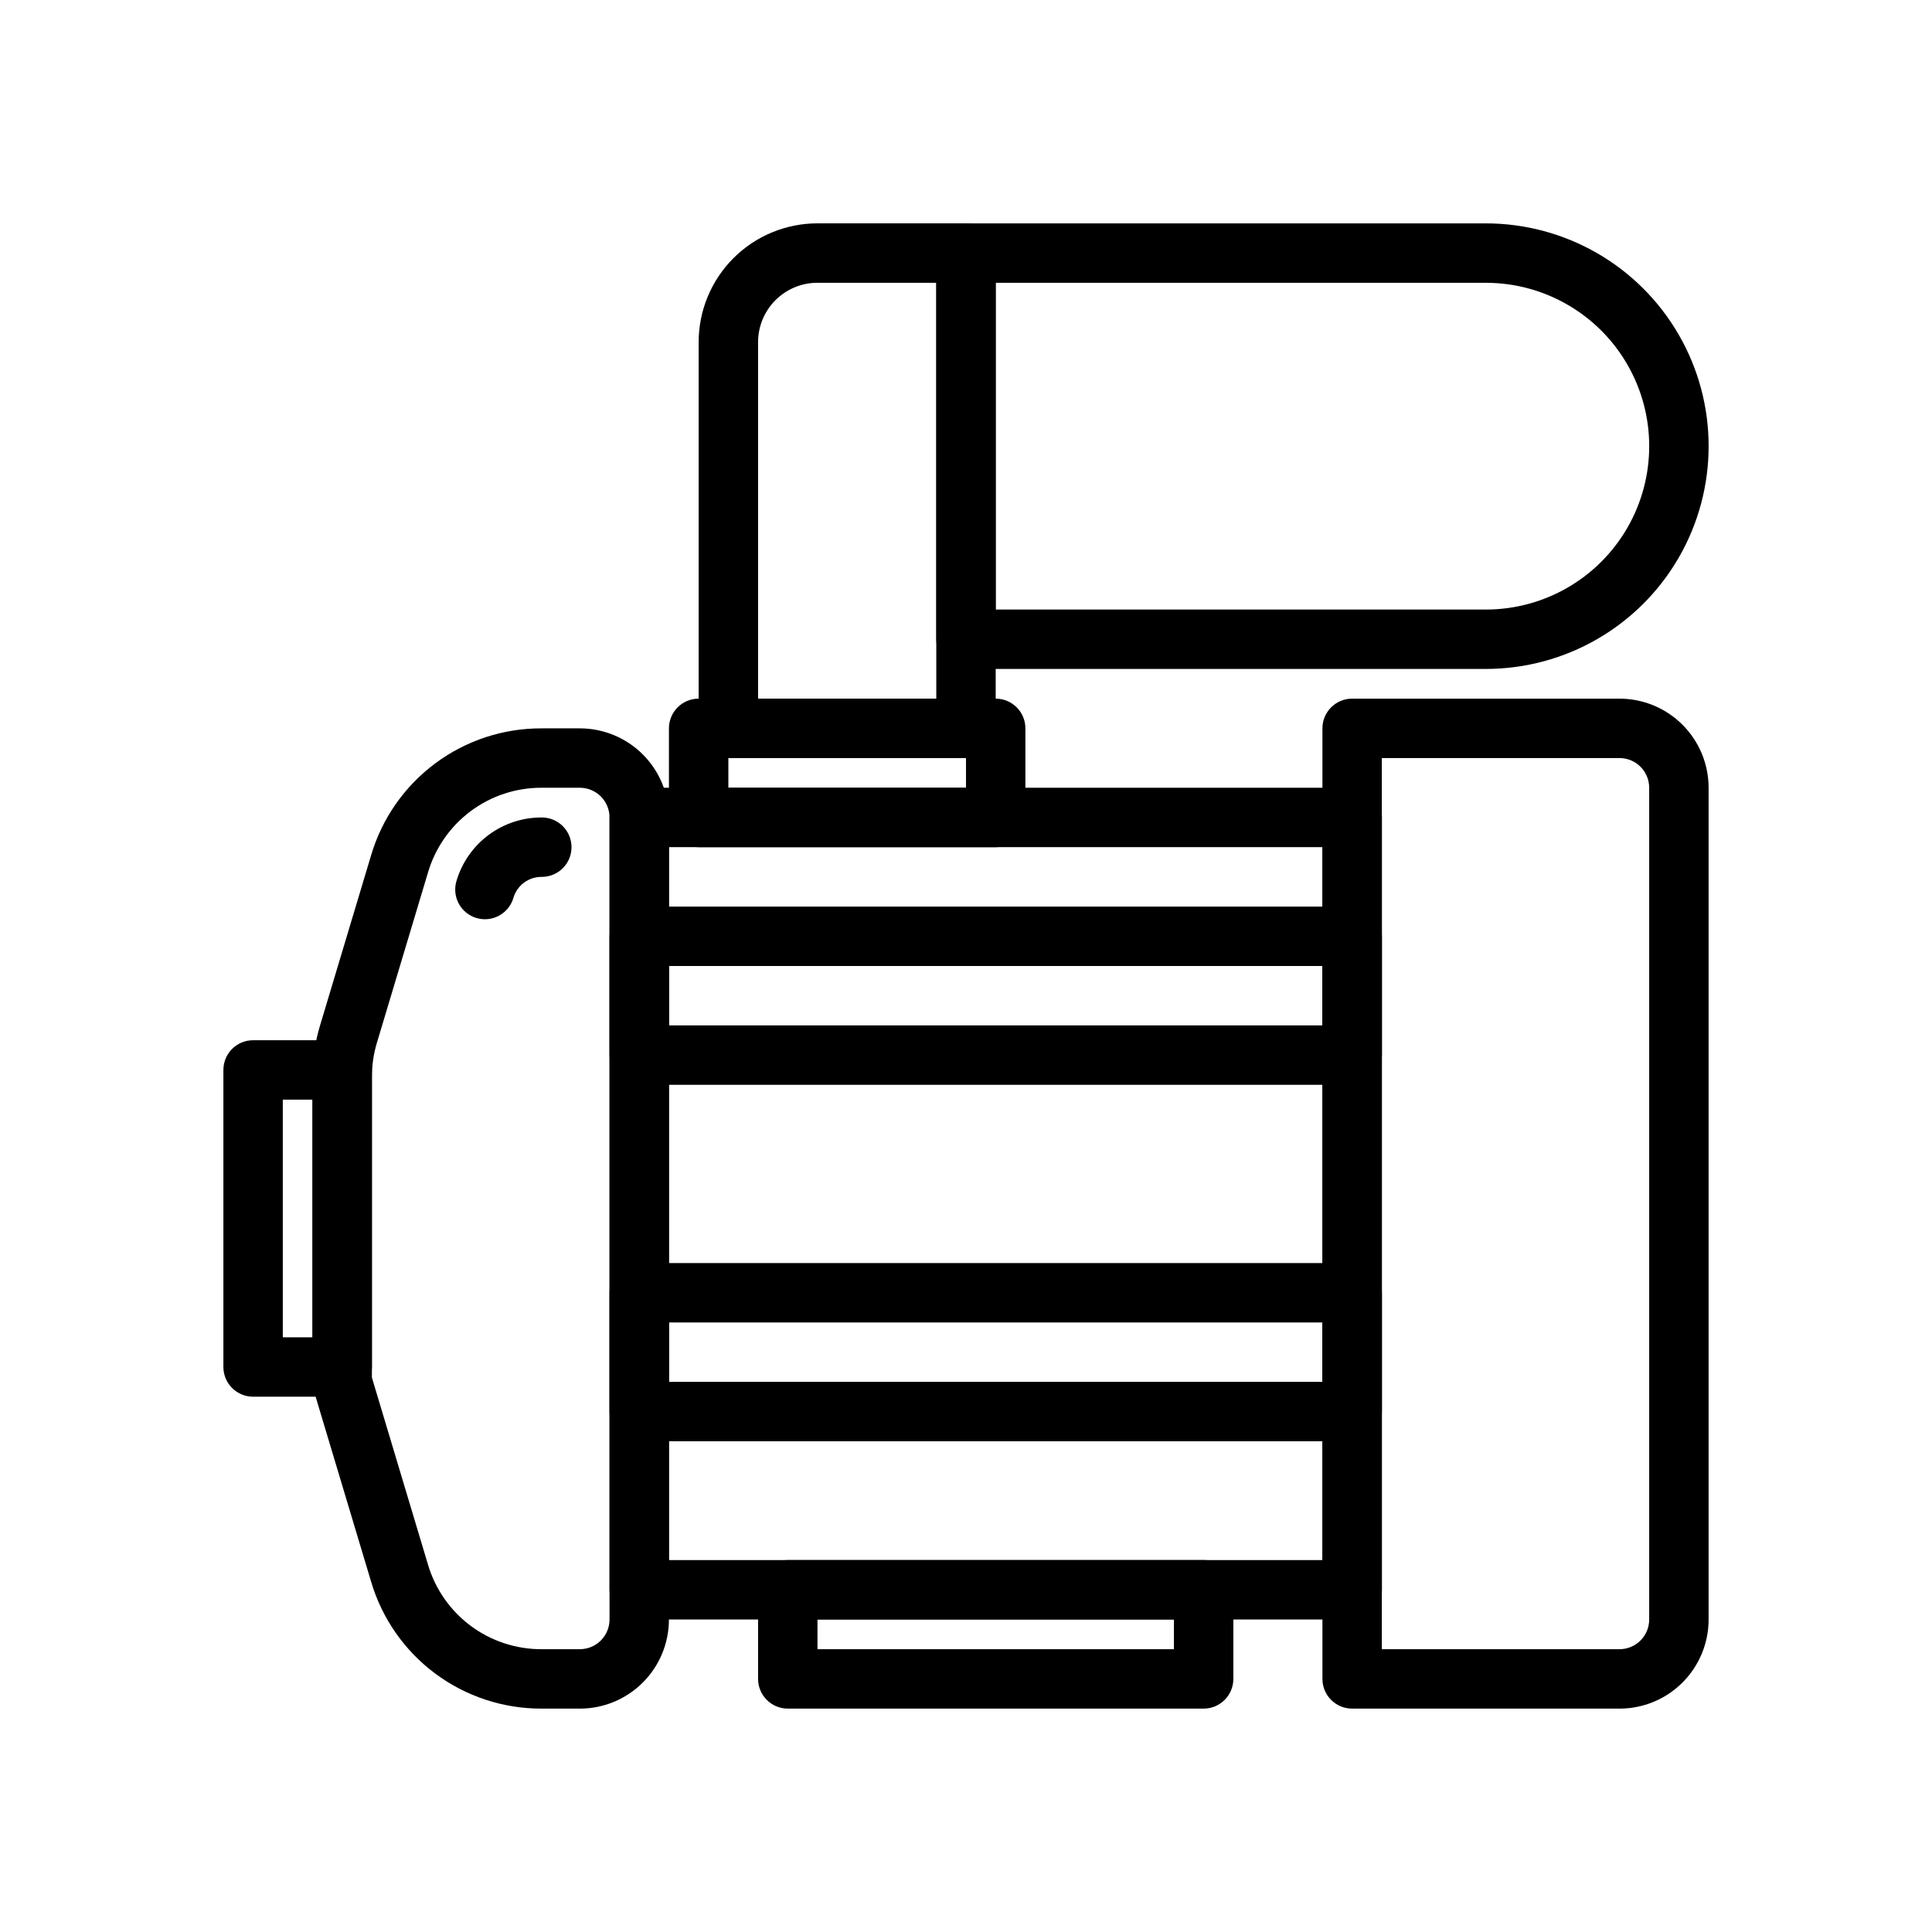 <?xml version="1.0" encoding="UTF-8"?>
<!-- Uploaded to: ICON Repo, www.iconrepo.com, Generator: ICON Repo Mixer Tools -->
<svg fill="#000000" width="800px" height="800px" version="1.1" viewBox="144 144 512 512" xmlns="http://www.w3.org/2000/svg">
 <g>
  <path d="m573.18 596.8h-70.848c-4.348 0-7.875-3.527-7.875-7.875v-251.9c0-4.348 3.527-7.875 7.875-7.875h70.848c6.262 0 12.27 2.488 16.699 6.918 4.43 4.43 6.918 10.438 6.918 16.699v220.42c0 6.262-2.488 12.27-6.918 16.699-4.43 4.43-10.438 6.918-16.699 6.918zm-62.977-15.742h62.977v-0.004c2.086 0 4.09-0.828 5.566-2.305s2.305-3.481 2.305-5.566v-220.42c0-2.086-0.828-4.09-2.305-5.566-1.477-1.477-3.481-2.305-5.566-2.305h-62.977z"/>
  <path d="m502.34 573.18h-188.93c-4.348 0-7.871-3.523-7.871-7.871v-204.68c0-4.348 3.523-7.871 7.871-7.871h188.93c2.086 0 4.09 0.832 5.566 2.305 1.477 1.477 2.305 3.481 2.305 5.566v204.68c0 2.086-0.828 4.09-2.305 5.566-1.477 1.477-3.481 2.305-5.566 2.305zm-181.06-15.746h173.18v-188.93h-173.18z"/>
  <path d="m297.66 596.8h-10.078c-10.168 0.043-20.078-3.215-28.238-9.285-8.156-6.07-14.125-14.625-17.004-24.379l-15.199-50.672c-0.219-0.73-0.332-1.492-0.332-2.258v-80.812c0-4.602 0.672-9.176 1.992-13.582l13.539-45.137c2.883-9.754 8.848-18.305 17.008-24.375 8.156-6.07 18.066-9.324 28.234-9.277h10.078c6.262 0 12.27 2.488 16.695 6.914 4.43 4.43 6.918 10.438 6.918 16.699v212.55c0 6.262-2.488 12.27-6.918 16.699-4.426 4.43-10.434 6.918-16.695 6.918zm-55.105-87.742 14.871 49.594c1.922 6.496 5.902 12.191 11.34 16.23 5.441 4.039 12.043 6.207 18.816 6.172h10.078c2.086 0 4.09-0.828 5.566-2.305 1.473-1.477 2.305-3.481 2.305-5.566v-212.55c0-2.086-0.832-4.09-2.305-5.566-1.477-1.473-3.481-2.305-5.566-2.305h-10.078c-6.781-0.031-13.387 2.141-18.824 6.188-5.438 4.051-9.418 9.754-11.332 16.258l-13.539 45.129h-0.004c-0.879 2.938-1.328 5.988-1.328 9.055z"/>
  <path d="m272.51 387.61c-0.77-0.004-1.531-0.113-2.269-0.332-2-0.602-3.68-1.973-4.668-3.812s-1.207-3.996-0.605-5.996c1.441-4.875 4.422-9.152 8.5-12.188s9.035-4.664 14.117-4.644c4.348 0 7.871 3.527 7.871 7.875 0 4.348-3.523 7.871-7.871 7.871-3.492-0.047-6.586 2.254-7.543 5.613-0.996 3.328-4.059 5.609-7.531 5.613z"/>
  <path d="m234.69 514.14h-23.617c-4.348 0-7.871-3.527-7.871-7.875v-78.719c0-4.348 3.523-7.871 7.871-7.871h23.617c2.086 0 4.09 0.828 5.566 2.305 1.477 1.477 2.305 3.477 2.305 5.566v78.719c0 2.09-0.828 4.09-2.305 5.566-1.477 1.477-3.481 2.309-5.566 2.309zm-15.742-15.742h7.871v-62.977l-7.875-0.004z"/>
  <path d="m407.87 368.51h-78.723c-4.348 0-7.871-3.527-7.871-7.875v-23.613c0-4.348 3.523-7.875 7.871-7.875h78.723c2.086 0 4.09 0.832 5.566 2.309 1.477 1.477 2.305 3.477 2.305 5.566v23.617-0.004c0 2.09-0.828 4.09-2.305 5.566s-3.481 2.309-5.566 2.309zm-70.848-15.742h62.977v-7.875h-62.977z"/>
  <path d="m502.34 431.49h-188.93c-4.348 0-7.871-3.527-7.871-7.875v-31.488c0-4.348 3.523-7.871 7.871-7.871h188.93c2.086 0 4.09 0.828 5.566 2.305 1.477 1.477 2.305 3.481 2.305 5.566v31.488c0 2.09-0.828 4.09-2.305 5.566-1.477 1.477-3.481 2.309-5.566 2.309zm-181.06-15.746h173.18v-15.742h-173.18z"/>
  <path d="m502.34 525.95h-188.93c-4.348 0-7.871-3.523-7.871-7.871v-31.488c0-4.348 3.523-7.871 7.871-7.871h188.93c2.086 0 4.09 0.828 5.566 2.305 1.477 1.477 2.305 3.481 2.305 5.566v31.488c0 2.09-0.828 4.09-2.305 5.566-1.477 1.477-3.481 2.305-5.566 2.305zm-181.06-15.742h173.18v-15.746h-173.18z"/>
  <path d="m400 344.89h-62.977c-4.348 0-7.875-3.523-7.875-7.871v-102.34c0-8.352 3.32-16.363 9.223-22.266 5.906-5.906 13.918-9.223 22.266-9.223h39.363c2.086 0 4.09 0.828 5.566 2.305 1.477 1.477 2.305 3.477 2.305 5.566v125.95c0 2.086-0.828 4.09-2.305 5.566-1.477 1.477-3.481 2.305-5.566 2.305zm-55.105-15.742h47.23v-110.21h-31.488c-4.176 0-8.18 1.66-11.133 4.613-2.949 2.953-4.609 6.957-4.609 11.133z"/>
  <path d="m537.76 321.28h-137.76c-4.348 0-7.875-3.523-7.875-7.871v-102.34c0-4.348 3.527-7.871 7.875-7.871h137.76c21.094 0 40.586 11.25 51.133 29.52 10.547 18.266 10.547 40.773 0 59.039-10.547 18.266-30.039 29.52-51.133 29.52zm-129.89-15.742h129.89c15.469 0 29.762-8.254 37.496-21.648s7.734-29.902 0-43.297c-7.734-13.395-22.027-21.648-37.496-21.648h-129.89z"/>
  <path d="m462.98 596.8h-110.21c-4.348 0-7.871-3.527-7.871-7.875v-23.613c0-4.348 3.523-7.875 7.871-7.875h110.21c2.086 0 4.09 0.832 5.566 2.309 1.473 1.477 2.305 3.477 2.305 5.566v23.617-0.004c0 2.09-0.832 4.09-2.305 5.566-1.477 1.477-3.481 2.309-5.566 2.309zm-102.34-15.746h94.465v-7.871h-94.465z"/>
 </g>
</svg>